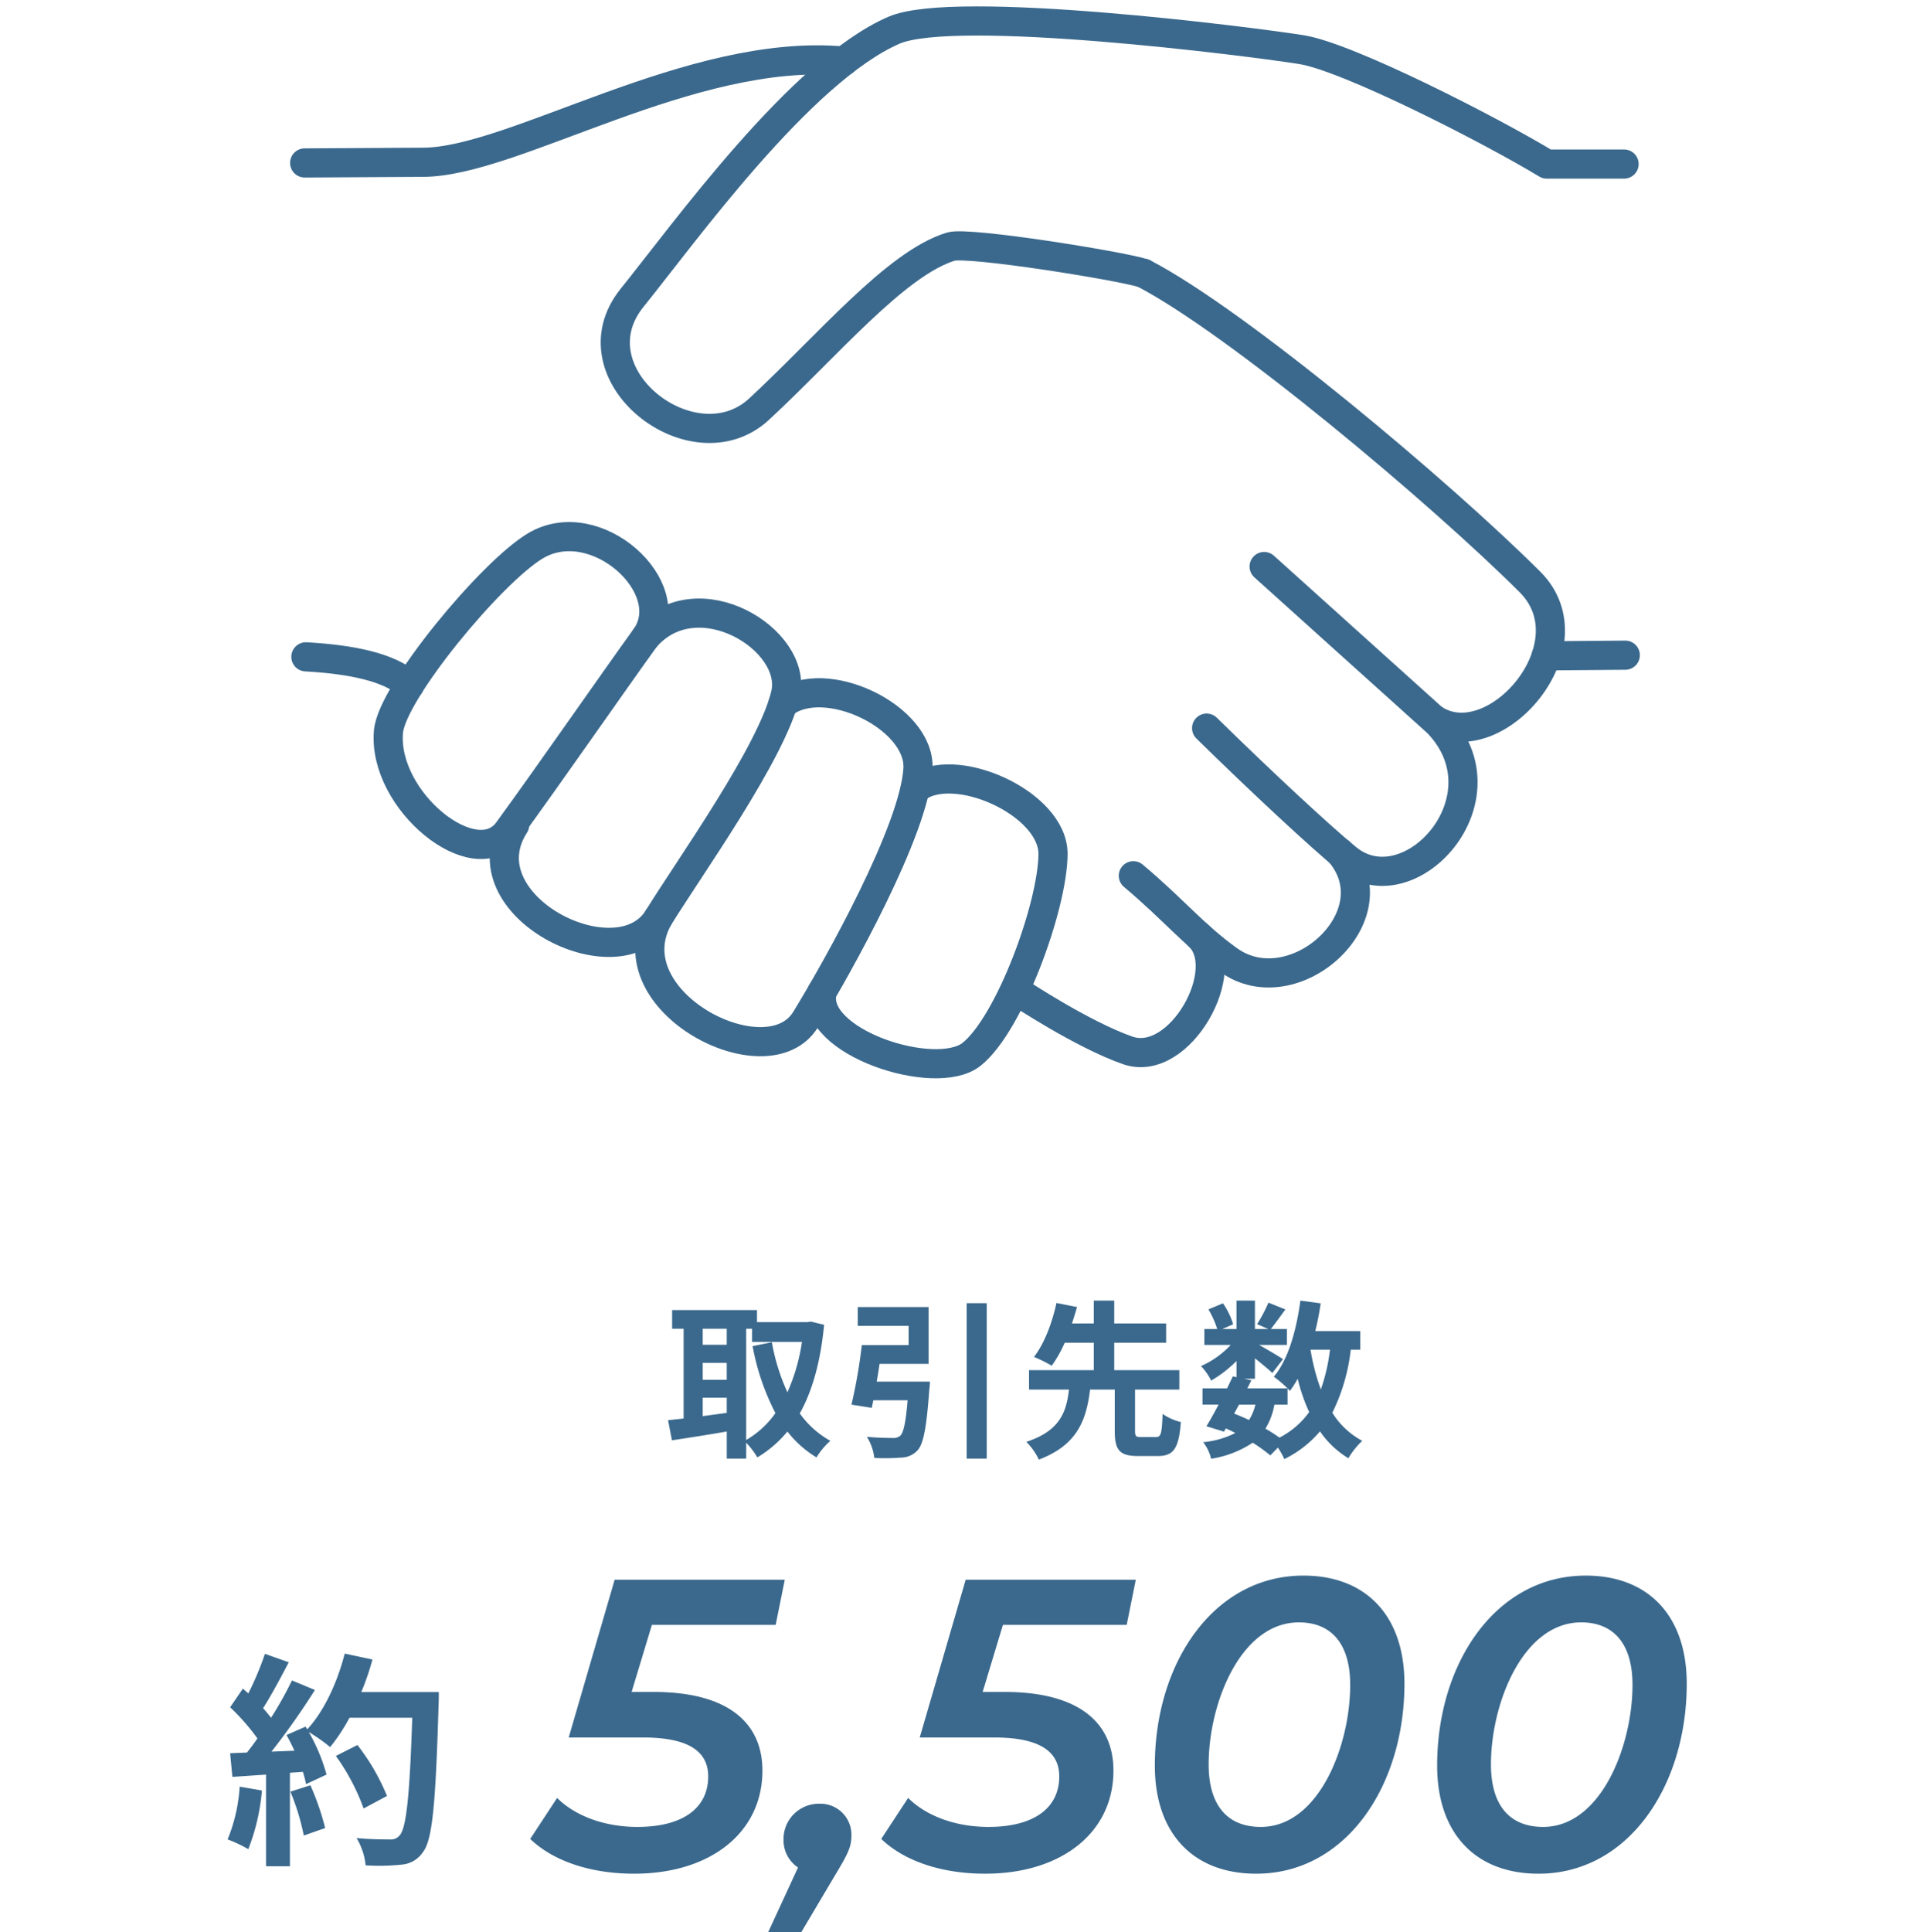 <svg xmlns="http://www.w3.org/2000/svg" xmlns:xlink="http://www.w3.org/1999/xlink" width="331.044" height="331.323" viewBox="0 0 331.044 331.323">
  <defs>
    <clipPath id="clip-path">
      <rect id="長方形_588" data-name="長方形 588" width="331.044" height="186.012" fill="none" stroke="#3b698d" stroke-width="5"/>
    </clipPath>
  </defs>
  <g id="グループ_1236" data-name="グループ 1236" transform="translate(-434.048 -5631.398)">
    <path id="パス_5977" data-name="パス 5977" d="M14.036-19.749h1.015v2.262h8.555a32.892,32.892,0,0,1-2.494,8.642,34.971,34.971,0,0,1-2.668-8.584l-3.306.667A41.089,41.089,0,0,0,19.053-5.278,15.723,15.723,0,0,1,14.036-.667ZM6.583-7.917H10.7v2.61c-1.392.174-2.784.377-4.118.551Zm0-5.974H10.7v2.9H6.583ZM10.7-19.749v2.755H6.583v-2.755Zm14.442-1.218-.58.087H15.892v-2.059H1.334v3.19H3.306v15.4c-.986.116-1.885.2-2.668.29L1.305-.609c2.668-.406,6.061-.928,9.4-1.508v4.64h3.335V-.2A13.794,13.794,0,0,1,15.95,2.32a19.866,19.866,0,0,0,5.162-4.437A18.3,18.3,0,0,0,26.1,2.32,12.518,12.518,0,0,1,28.478-.522a15.952,15.952,0,0,1-5.249-4.7c2.175-3.886,3.567-8.874,4.176-15.2ZM36.424-10.672c.174-.986.348-2.03.493-3.045h8.41v-9.744H33.176v3.219H41.9v3.306H33.872A91.73,91.73,0,0,1,32.1-6.728l3.48.551q.131-.609.261-1.3h5.887c-.319,3.8-.7,5.626-1.305,6.119a1.883,1.883,0,0,1-1.305.348c-.783,0-2.639-.029-4.379-.2a8.651,8.651,0,0,1,1.276,3.625,37.1,37.1,0,0,0,4.553-.058A3.936,3.936,0,0,0,43.442,1.1c1.015-1.131,1.537-3.944,2-10.353a13.006,13.006,0,0,0,.116-1.421ZM51.852-24.128V2.523H55.3V-24.128ZM81.78-1.16c-.9,0-1.044-.145-1.044-1.1V-9.309h7.6v-3.335H77.169v-4.7h8.9v-3.306h-8.9v-3.915H73.66v3.915H69.919c.319-.986.609-1.914.87-2.813l-3.538-.7c-.609,2.958-1.972,6.873-3.857,9.251A22.83,22.83,0,0,1,66.439-13.4a21.006,21.006,0,0,0,2.233-3.944H73.66v4.7H62.553v3.335H69.4c-.435,3.828-1.537,7.076-7.308,8.961A10.96,10.96,0,0,1,64.235,2.7C70.9.174,72.384-4.147,73.022-9.309h4.234v7.047c0,3.277.754,4.35,4,4.35h3.364c2.7,0,3.625-1.247,3.973-5.829a9.574,9.574,0,0,1-3.132-1.392c-.116,3.422-.29,3.973-1.16,3.973Zm25.114-5.568V-9.512c.174.174.29.319.406.435a18.4,18.4,0,0,0,1.334-2.088,30.7,30.7,0,0,0,1.972,5.713,14.246,14.246,0,0,1-5.1,4.379A27.01,27.01,0,0,0,103.1-2.61a11.72,11.72,0,0,0,1.537-4.118Zm-8.323,0h2.813a8.817,8.817,0,0,1-1.1,2.639c-.841-.406-1.682-.754-2.552-1.1Zm15.6-9.425a31.029,31.029,0,0,1-1.566,6.815,36.592,36.592,0,0,1-1.769-6.815Zm5.191,0v-3.19H111.65c.377-1.537.7-3.132.928-4.756l-3.48-.464c-.7,5.162-2.088,10.092-4.553,13.05a20.108,20.108,0,0,1,2.349,2h-6.9l.7-1.392-1.247-.261H101.3v-3.509c1.131.9,2.349,1.914,2.987,2.523l1.827-2.378c-.638-.435-2.7-1.653-4.089-2.436h4.756v-2.726h-2.755c.7-.9,1.6-2.117,2.494-3.364l-2.9-1.16a28.012,28.012,0,0,1-1.943,3.683l1.914.841H101.3v-4.872H98.136v4.872H95.7l1.856-.812a12.355,12.355,0,0,0-1.74-3.6l-2.494,1.044a15.449,15.449,0,0,1,1.508,3.364h-2.2v2.726H97.15a15.406,15.406,0,0,1-5.1,3.625,10.433,10.433,0,0,1,1.74,2.494,20.9,20.9,0,0,0,4.35-3.364v2.784l-.638-.145c-.29.638-.638,1.334-.986,2.059H92.307v2.784h2.755c-.725,1.392-1.45,2.7-2.088,3.712l3.016.928.319-.551a16.723,16.723,0,0,1,1.624.783A15.239,15.239,0,0,1,92.423-.29a7.617,7.617,0,0,1,1.363,2.842A17.792,17.792,0,0,0,100.92-.2a27.482,27.482,0,0,1,3.016,2.175L105.241.638a13.1,13.1,0,0,1,1.1,1.972,18.836,18.836,0,0,0,6.119-4.756,15.74,15.74,0,0,0,4.872,4.611,13.317,13.317,0,0,1,2.378-2.987,13.611,13.611,0,0,1-5.133-4.814,32.632,32.632,0,0,0,3.161-10.817Z" transform="translate(548 5879)" fill="#3b698d"/>
    <g id="グループ_365" data-name="グループ 365" transform="translate(-28.613 1050)">
      <path id="パス_5979" data-name="パス 5979" d="M2.769-10.218A28.356,28.356,0,0,1,.7-1.17,22.924,22.924,0,0,1,4.251.507,36.058,36.058,0,0,0,6.591-9.555Zm8.7.858a39.692,39.692,0,0,1,2.3,7.527L17.433-3.12A44.475,44.475,0,0,0,14.9-10.452ZM23.634-26.442a44.727,44.727,0,0,0,1.911-5.577l-4.758-1.014c-1.248,4.914-3.549,9.906-6.435,12.987l-.273-.468L10.8-19.071c.468.819.936,1.755,1.365,2.691l-3.939.156a125.553,125.553,0,0,0,7.449-10.569l-3.939-1.638a60.98,60.98,0,0,1-3.588,6.4c-.39-.507-.858-1.092-1.365-1.638,1.4-2.184,3-5.187,4.407-7.878L7.1-32.994a51.553,51.553,0,0,1-2.847,6.786l-.936-.819-2.184,3.2a36.741,36.741,0,0,1,4.68,5.343c-.585.858-1.209,1.677-1.794,2.418l-2.886.117.39,4.056,5.772-.39V3.432h4.095V-12.6l2.223-.156a21.223,21.223,0,0,1,.546,2.106l3.51-1.638a31.061,31.061,0,0,0-3.042-7.293A29.8,29.8,0,0,1,18.291-17a32.132,32.132,0,0,0,3.315-5.031H32.37c-.429,13.3-1.014,18.993-2.184,20.2a1.925,1.925,0,0,1-1.638.663c-1.053,0-3.276,0-5.733-.234a11.086,11.086,0,0,1,1.56,4.68,37.229,37.229,0,0,0,6.084-.117A4.834,4.834,0,0,0,34.2,1.014c1.638-2.067,2.184-8.229,2.691-25.311.039-.585.039-2.145.039-2.145ZM28.041-8.619a36.681,36.681,0,0,0-5.07-8.736l-3.7,1.872a36.842,36.842,0,0,1,4.758,9.009Z" transform="translate(501 4898)" fill="#3b698d"/>
      <path id="パス_5978" data-name="パス 5978" d="M-58.291-41.961l1.562-7.739H-85.91l-7.881,27.051h12.78c8.023,0,11.147,2.556,11.147,6.674,0,5.467-4.4,8.662-12.141,8.662-5.822,0-10.792-1.988-13.774-4.97l-4.615,7.029C-96.489-1.491-90.1.71-82.573.71c13.064,0,22.01-7.029,22.01-17.679,0-8.236-5.964-13.49-18.673-13.49H-83l3.479-11.5Zm7.526,30.672a6.066,6.066,0,0,0-6.177,6.248A5.591,5.591,0,0,0-54.457-.355l-5.112,11.076h5.68l6.532-11C-45.937-2.7-45.3-3.976-45.3-5.751A5.315,5.315,0,0,0-50.765-11.289ZM1.917-41.961,3.479-49.7H-25.7l-7.881,27.051H-20.8c8.023,0,11.147,2.556,11.147,6.674,0,5.467-4.4,8.662-12.141,8.662-5.822,0-10.792-1.988-13.774-4.97l-4.615,7.029C-36.281-1.491-29.891.71-22.365.71-9.3.71-.355-6.319-.355-16.969c0-8.236-5.964-13.49-18.673-13.49h-3.763l3.479-11.5ZM24.14.71c15.336,0,25.418-14.981,25.418-32.589,0-11.644-6.6-18.531-17.324-18.531-15.407,0-25.489,14.981-25.489,32.589C6.745-6.177,13.348.71,24.14.71Zm.781-8.023c-5.609,0-8.946-3.55-8.946-10.721,0-10.437,5.467-24.353,15.478-24.353,5.467,0,8.8,3.55,8.8,10.721C40.257-21.229,34.861-7.313,24.921-7.313ZM72.562.71C87.9.71,97.98-14.271,97.98-31.879c0-11.644-6.6-18.531-17.324-18.531-15.407,0-25.489,14.981-25.489,32.589C55.167-6.177,61.77.71,72.562.71Zm.781-8.023c-5.609,0-8.946-3.55-8.946-10.721,0-10.437,5.467-24.353,15.478-24.353,5.467,0,8.8,3.55,8.8,10.721C88.679-21.229,83.283-7.313,73.343-7.313Z" transform="translate(654 4902)" fill="#3b698d"/>
    </g>
    <g id="グループ_360" data-name="グループ 360" transform="translate(-19.952 1075.398)">
      <g id="グループ_359" data-name="グループ 359" transform="translate(454 4556)">
        <g id="グループ_358" data-name="グループ 358" clip-path="url(#clip-path)">
          <path id="パス_300" data-name="パス 300" d="M178.273,349.43c-3.524-3.143-10.058-4.42-17.773-4.858" transform="translate(-108.034 -231.934)" fill="none" stroke="#3b698d" stroke-linecap="round" stroke-linejoin="round" stroke-width="5"/>
          <path id="パス_301" data-name="パス 301" d="M565.1,490.8c6.272,5.7-3.171,22.8-12.119,19.691-7.765-2.694-18.835-10.048-18.835-10.048" transform="translate(-359.538 -330.361)" fill="none" stroke="#3b698d" stroke-linecap="round" stroke-linejoin="round" stroke-width="5"/>
          <path id="パス_302" data-name="パス 302" d="M630.068,447.09c9.388,10.959-7.908,26.484-19.054,18.489-5.962-4.276-9.48-8.706-16.341-14.46" transform="translate(-400.279 -300.94)" fill="none" stroke="#3b698d" stroke-linecap="round" stroke-linejoin="round" stroke-width="5"/>
          <path id="パス_303" data-name="パス 303" d="M600.005,143.344c16.188,8.395,51.152,37.827,66.3,52.948,10.836,10.834-6.025,30.187-16.424,23.558" transform="translate(-403.868 -96.486)" fill="none" stroke="#3b698d" stroke-linecap="round" stroke-linejoin="round" stroke-width="5"/>
          <path id="パス_304" data-name="パス 304" d="M159.859,49.09l20.269-.114c15.545,0,45.967-19.755,72.218-17.354" transform="translate(-107.602 -21.148)" fill="none" stroke="#3b698d" stroke-linecap="round" stroke-linejoin="round" stroke-width="5"/>
          <path id="パス_305" data-name="パス 305" d="M203.734,314.93c.6-6.752,17.594-27.278,25.183-31.822,10.382-6.218,25.039,7.22,18.876,15.735-5.12,7.074-16.411,23.356-23.551,33.147C218.66,339.646,202.678,326.837,203.734,314.93Z" transform="translate(-137.101 -189.492)" fill="none" stroke="#3b698d" stroke-linecap="round" stroke-linejoin="round" stroke-width="5"/>
          <path id="パス_306" data-name="パス 306" d="M288.81,325.847c8.9-10.278,26.174.34,24.064,9.639-2.254,9.93-16.521,29.784-21.842,38.418-6.945,11.271-33.455-2.259-24.633-15.947" transform="translate(-178.119 -216.495)" fill="none" stroke="#3b698d" stroke-linecap="round" stroke-linejoin="round" stroke-width="5"/>
          <path id="パス_307" data-name="パス 307" d="M447.075,410.382c6.429-5.308,23.719,2.352,23.652,11.149-.069,8.97-7.45,29.141-13.973,34.323-6.168,4.9-27.618-2.127-25.626-10.726" transform="translate(-290.107 -275.054)" fill="none" stroke="#3b698d" stroke-linecap="round" stroke-linejoin="round" stroke-width="5"/>
          <path id="パス_308" data-name="パス 308" d="M363.8,365.355c7.008-5.7,23.68,2.206,23.171,11.125-.6,10.5-13.72,33.933-19.265,42.976-6.552,10.688-33.175-3.1-25.279-17.421" transform="translate(-229.516 -244.626)" fill="none" stroke="#3b698d" stroke-linecap="round" stroke-linejoin="round" stroke-width="5"/>
          <path id="パス_309" data-name="パス 309" d="M824.889,343.7c-7.544.057-13.563.114-13.563.114" transform="translate(-546.11 -231.345)" fill="none" stroke="#3b698d" stroke-linecap="round" stroke-linejoin="round" stroke-width="5"/>
          <path id="パス_310" data-name="パス 310" d="M413.453,54.266c-3.943-1.276-30.08-5.467-33.032-4.572-9.449,2.876-21.165,17.011-32.9,27.87C336.244,88,315.136,71.6,325.747,58.457c8.877-10.992,28.9-38.938,44.92-45.872,10.459-4.515,61.169,1.943,69.875,3.334,7.925,1.257,32.214,13.659,42.081,19.621h13.259" transform="translate(-217.312 -7.408)" fill="none" stroke="#3b698d" stroke-linecap="round" stroke-linejoin="round" stroke-width="5"/>
          <path id="パス_311" data-name="パス 311" d="M643,297.2l29.717,26.754c12.587,12.983-4.807,31.979-15.466,23.339-4.5-3.658-14.885-13.319-24.117-22.382" transform="translate(-426.169 -200.049)" fill="none" stroke="#3b698d" stroke-linecap="round" stroke-linejoin="round" stroke-width="5"/>
        </g>
      </g>
    </g>
  </g>
</svg>
